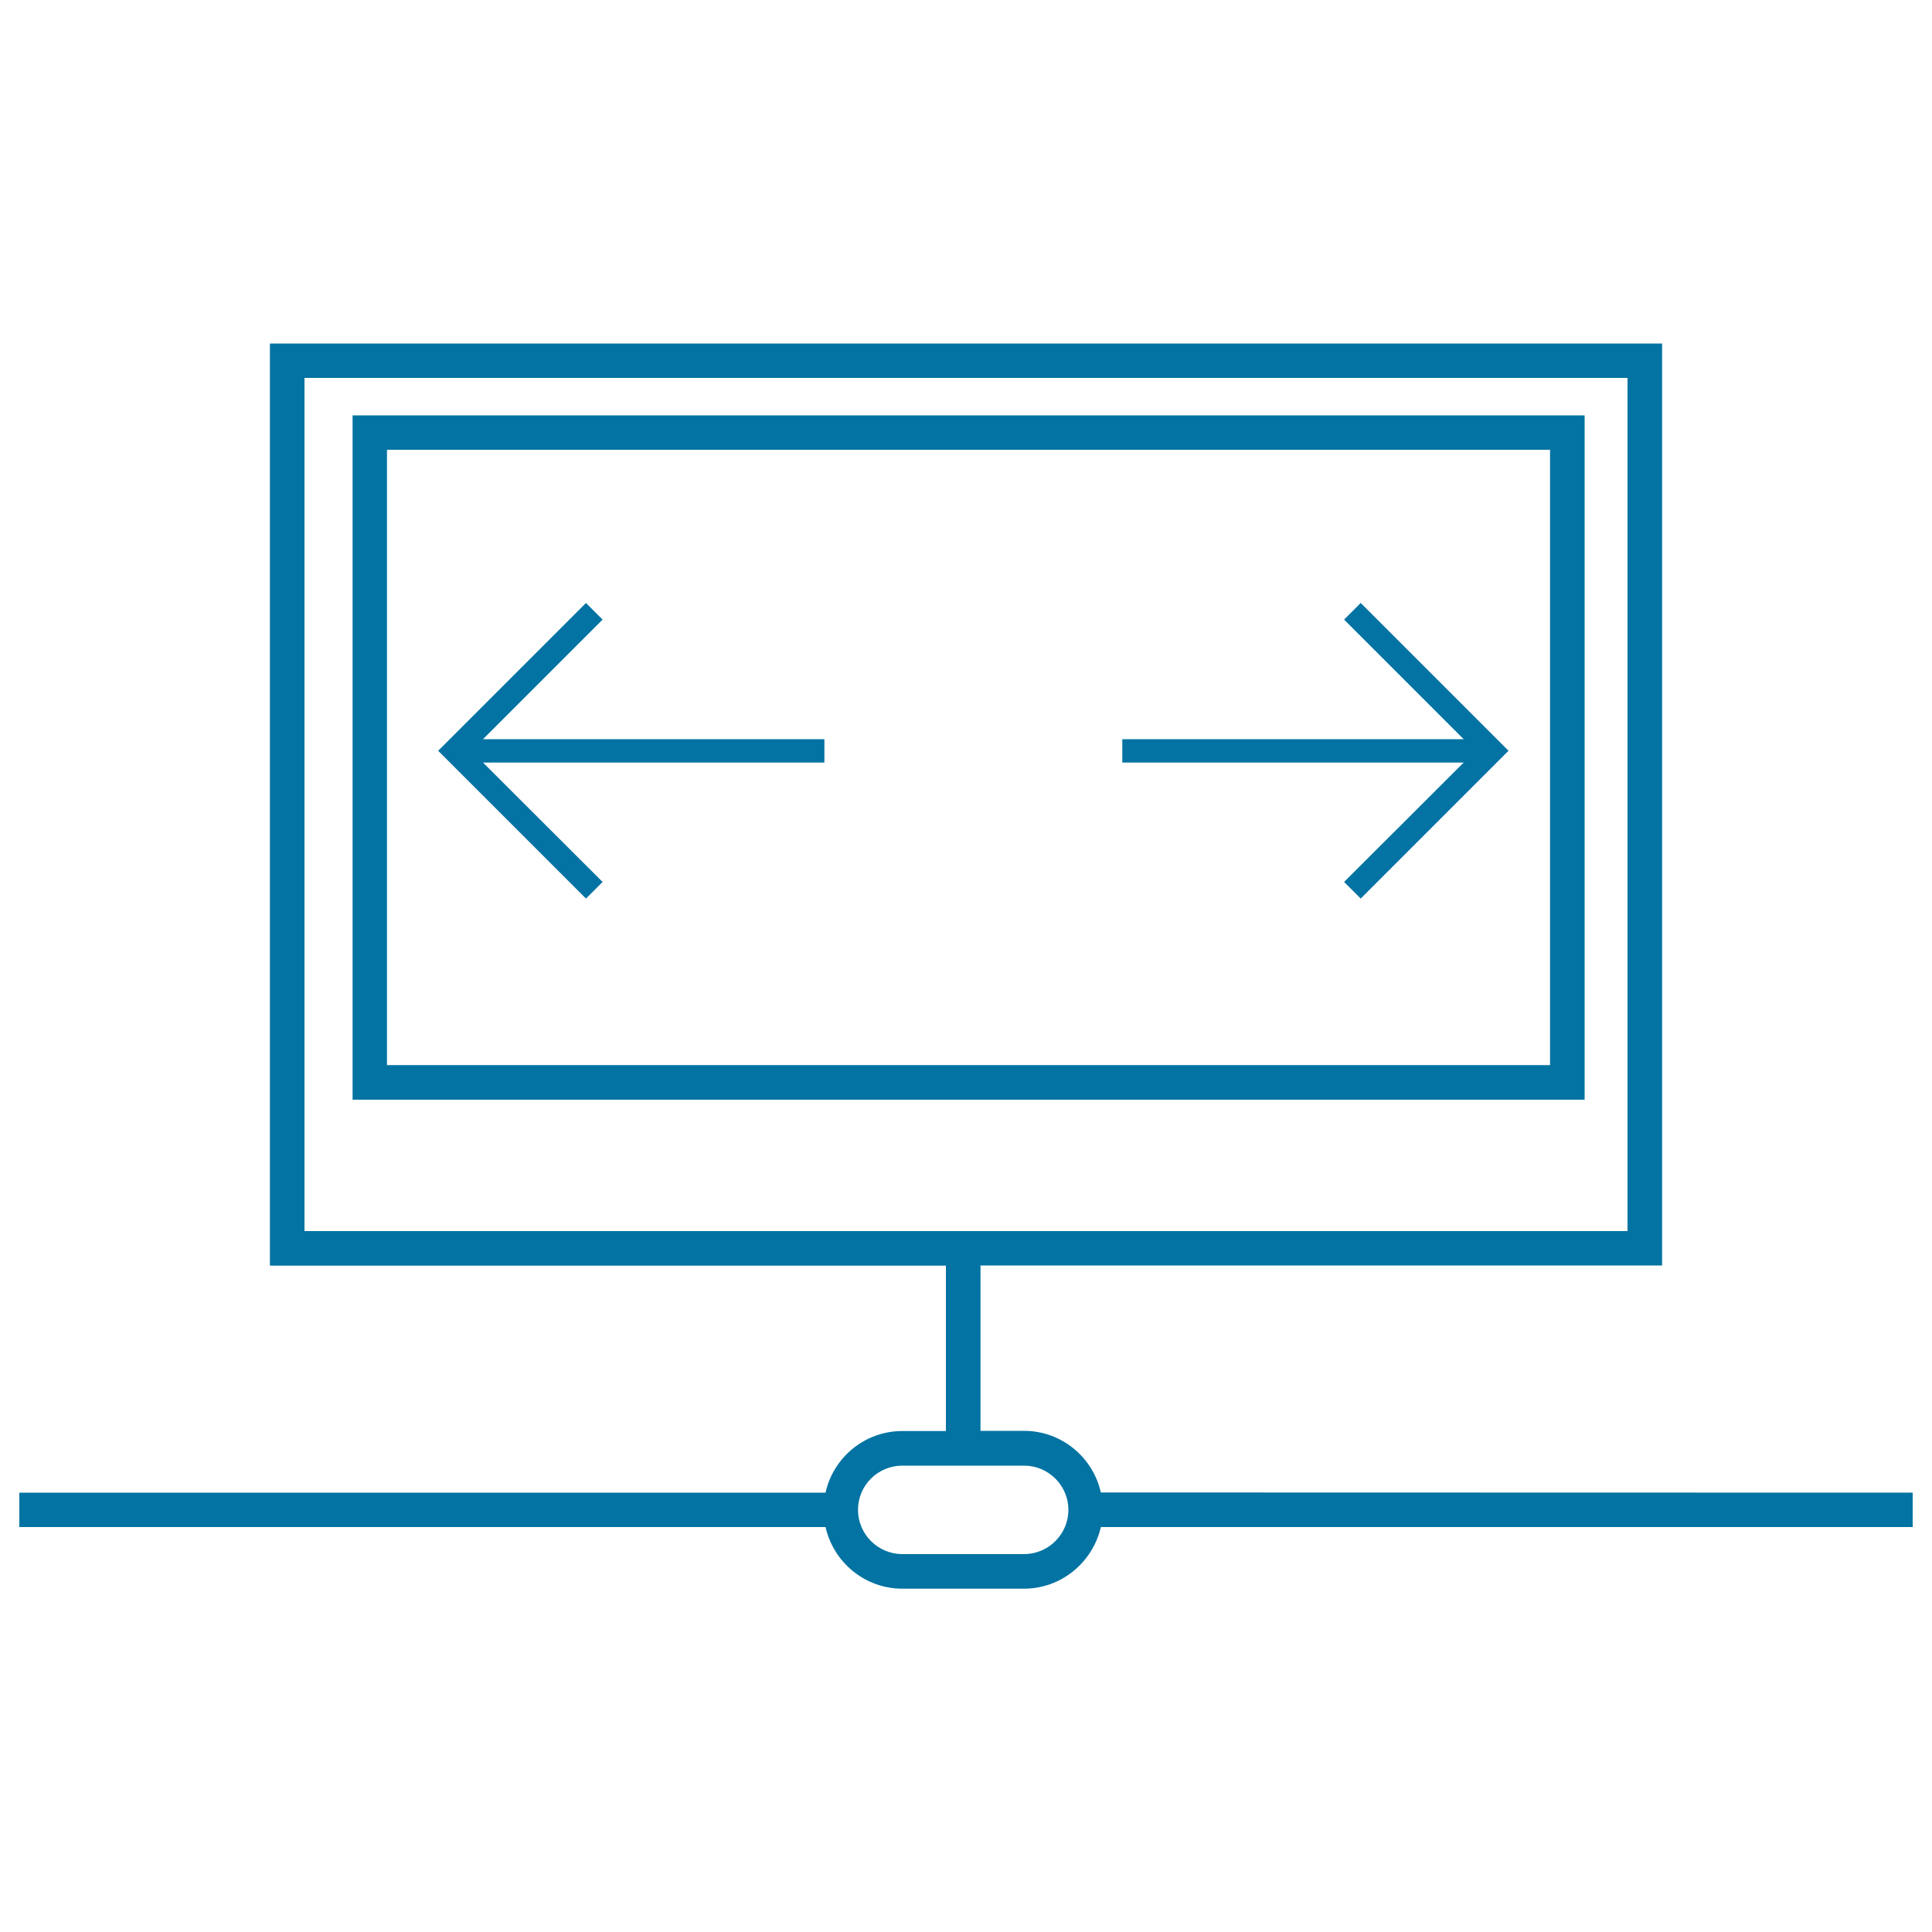<svg xmlns="http://www.w3.org/2000/svg" viewBox="0 0 1000 1000" style="fill:#0273a2">
<title>Router SVG icon</title>
<g><g><path d="M569.8,772.5c-4.1-18.2-20.3-31.9-39.8-31.9h-22.5v-85.6h352.8V177.8H139.7v477.3h349.9v85.6h-22.6c-19.4,0-35.7,13.7-39.7,31.9H10v17.8h417.3c4.1,18.2,20.3,31.9,39.8,31.9H530c19.4,0,35.6-13.7,39.8-31.9H990v-17.8L569.8,772.5L569.8,772.5z M157.6,195.6h684.8v441.6H157.6V195.6z M530,804.4h-62.9c-12.7,0-23-10.3-23-22.9c0-12.7,10.3-22.9,23-22.9H530c12.7,0,23,10.3,23,22.9S542.7,804.4,530,804.4z"/><path d="M182.5,569.2h637.7V215H182.5V569.2z M200.3,232.8h602v318.5h-602V232.8z"/><polygon points="695.7,320.7 757.6,382.6 580.9,382.6 580.9,394.7 757.6,394.7 695.7,456.5 704.3,465.1 780.8,388.6 704.3,312.1 "/><polygon points="311.9,320.7 303.3,312.1 226.8,388.6 303.3,465.1 311.9,456.5 250,394.7 426.7,394.7 426.7,382.6 250,382.6 "/></g></g>
</svg>